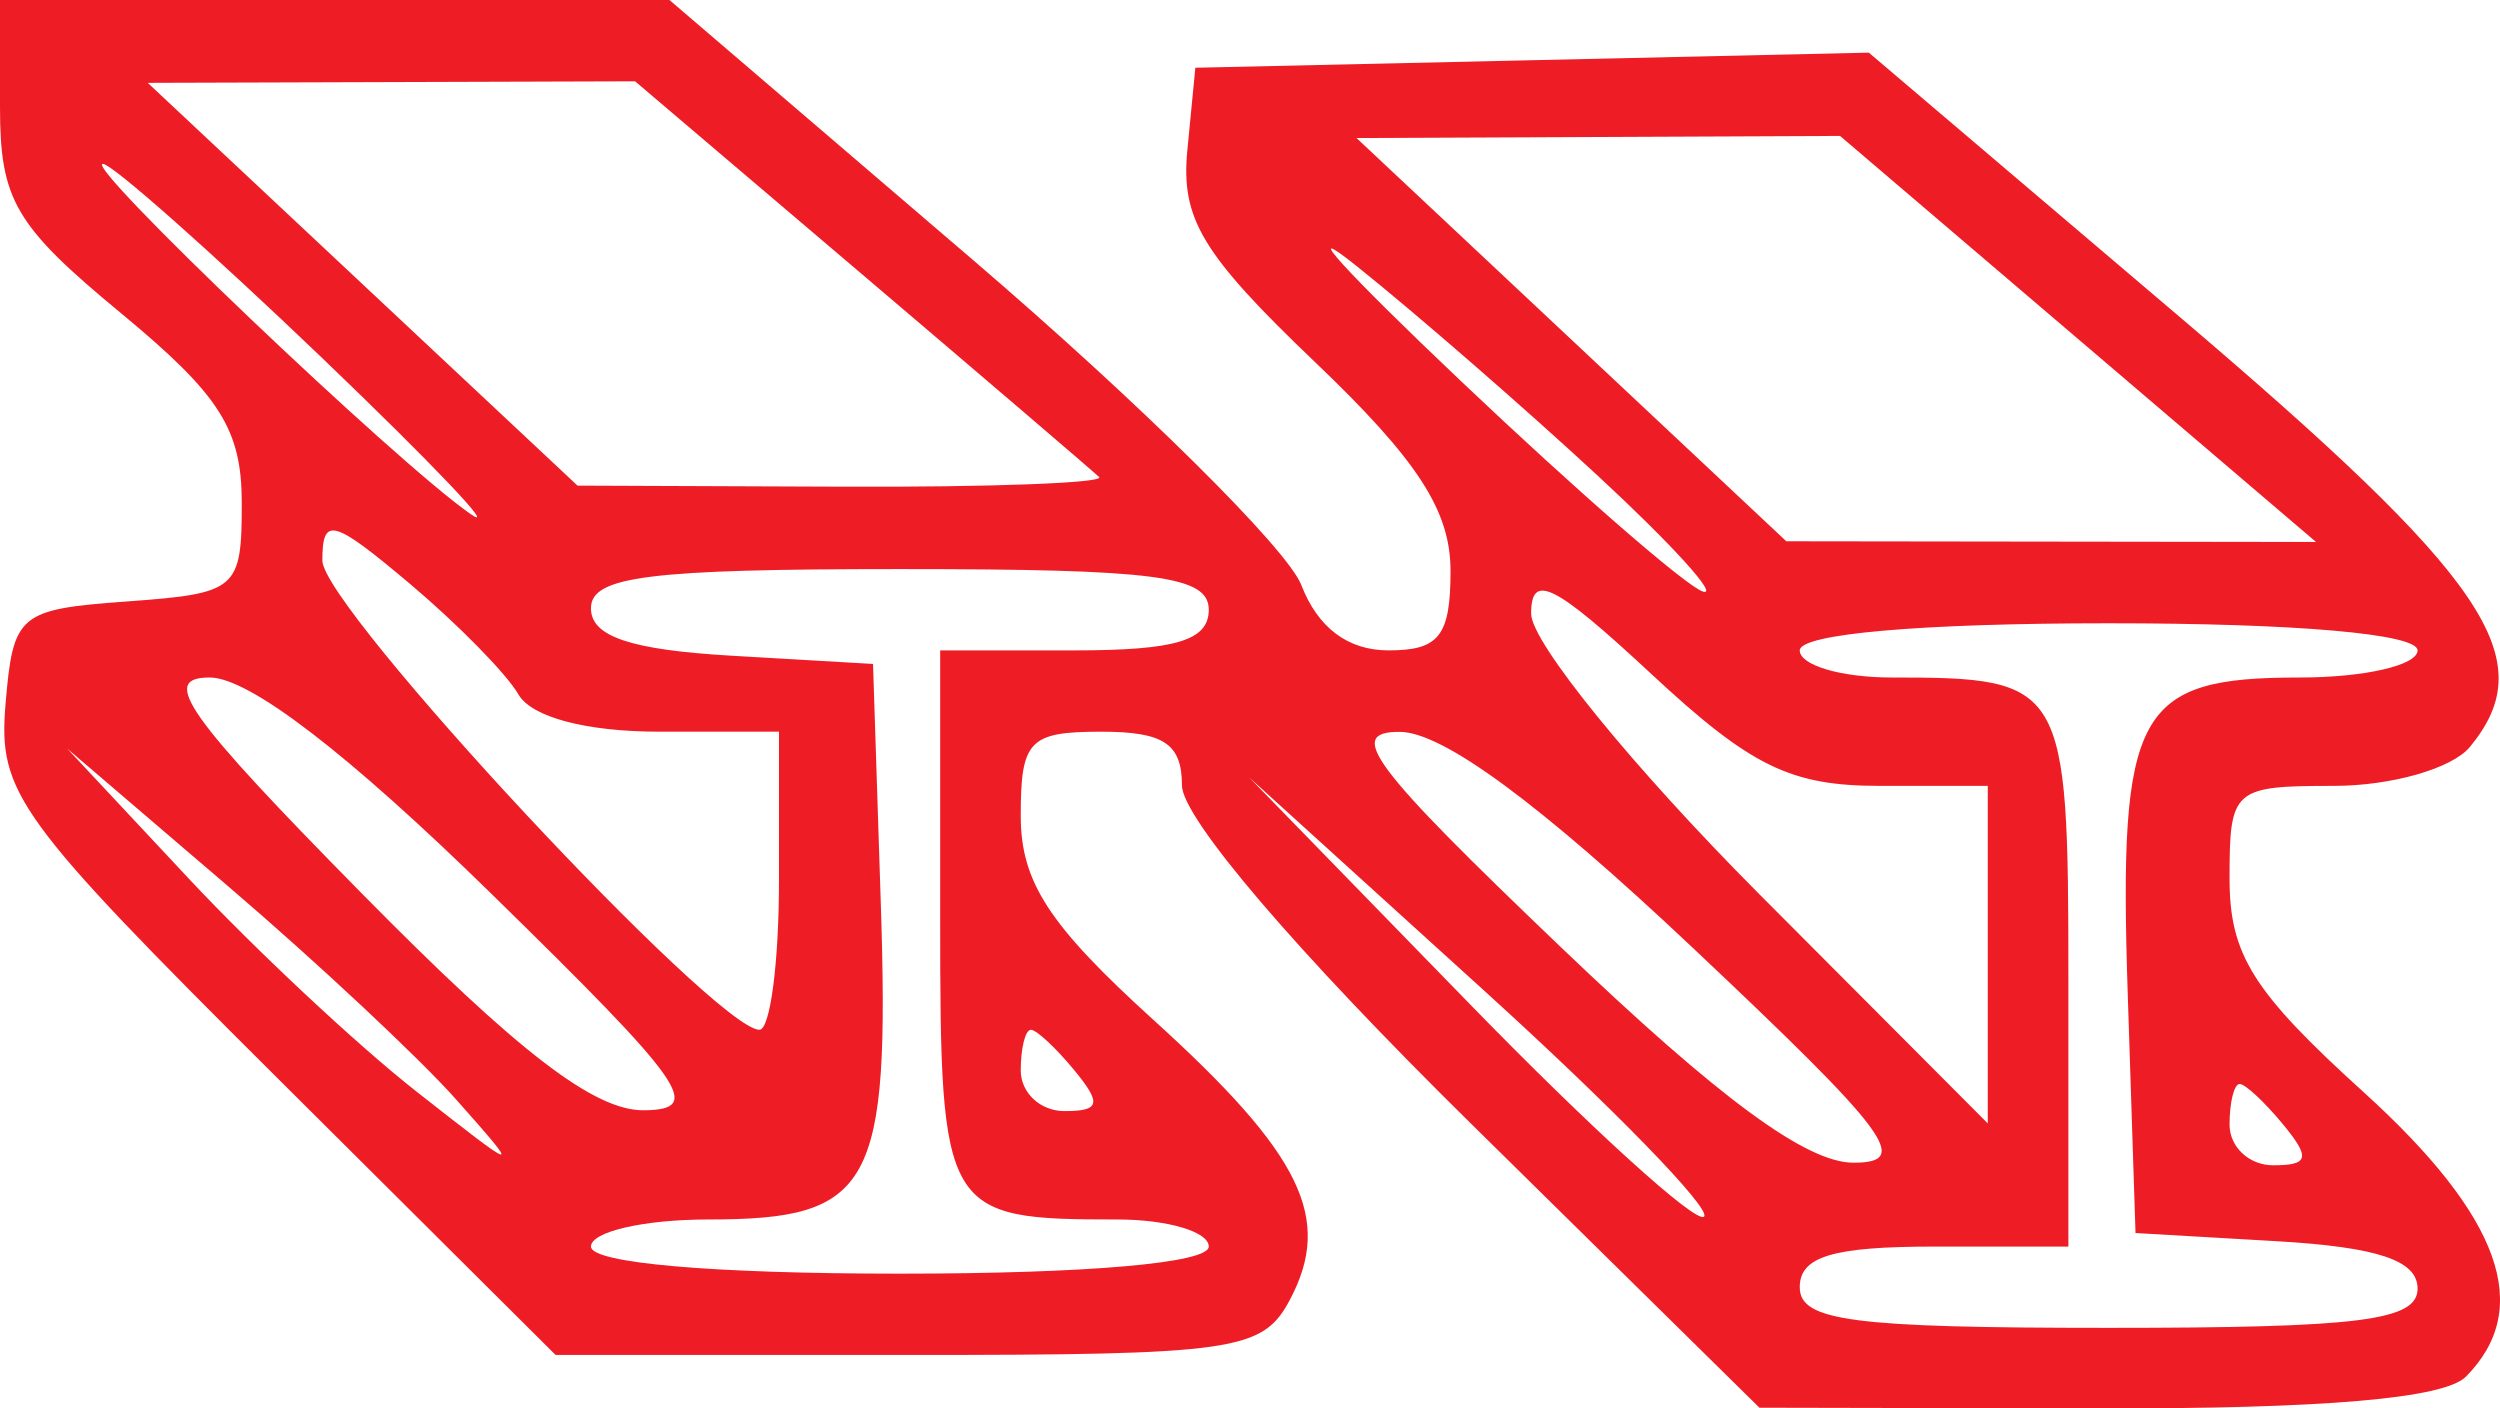 <?xml version="1.0" encoding="UTF-8"?>
<svg xmlns="http://www.w3.org/2000/svg" width="71" height="40" viewBox="0 0 71 40" fill="none">
  <path fill-rule="evenodd" clip-rule="evenodd" d="M0 3.027C0 5.681 0.423 6.403 3.433 8.892C6.248 11.219 6.866 12.19 6.866 14.287C6.866 16.744 6.74 16.852 3.624 17.08C0.522 17.306 0.372 17.433 0.156 20.012C-0.053 22.518 0.486 23.259 7.855 30.594L15.779 38.481H25.791C35.082 38.481 35.861 38.369 36.633 36.913C37.858 34.603 36.976 32.791 32.763 28.97C29.783 26.266 28.989 25.046 28.989 23.163C28.989 21.028 29.227 20.78 31.278 20.78C33.049 20.78 33.567 21.124 33.567 22.302C33.567 23.224 36.803 27.012 41.767 31.902L49.968 39.979L59.542 39.999C65.997 40.013 69.415 39.719 70.032 39.097C71.957 37.155 71.022 34.55 67.133 31.023C63.973 28.157 63.319 27.114 63.319 24.941C63.319 22.409 63.42 22.319 66.277 22.319C67.92 22.319 69.64 21.826 70.147 21.211C72.205 18.709 70.683 16.464 61.82 8.93L53.074 1.495L43.511 1.71L33.948 1.924L33.721 4.263C33.532 6.212 34.135 7.214 37.344 10.281C40.265 13.07 41.195 14.504 41.195 16.214C41.195 18.058 40.873 18.471 39.435 18.471C38.282 18.471 37.428 17.831 36.956 16.612C36.56 15.59 32.361 11.434 27.625 7.377L19.012 0H9.506H0V3.027ZM24.466 7.775C28.003 10.782 31.039 13.379 31.215 13.548C31.389 13.715 28.128 13.839 23.967 13.822L16.402 13.792L10.299 8.073L4.196 2.353L11.116 2.331L18.036 2.309L24.466 7.775ZM59.016 9.626L65.775 15.392L58.253 15.382L50.731 15.372L44.628 9.646L38.525 3.92L45.391 3.89L52.257 3.86L59.016 9.626ZM9.155 10.173C12.301 13.188 14.19 15.175 13.35 14.589C11.22 13.102 2.309 4.609 2.927 4.655C3.205 4.675 6.008 7.158 9.155 10.173ZM45.391 13.524C47.489 15.466 48.827 16.941 48.365 16.801C47.903 16.662 44.814 13.975 41.499 10.831C38.185 7.687 36.847 6.212 38.525 7.554C40.204 8.895 43.293 11.581 45.391 13.524ZM14.723 19.721C15.097 20.369 16.651 20.78 18.729 20.78H22.123V25.013C22.123 27.341 21.873 29.246 21.568 29.246C20.329 29.246 9.155 17.249 9.155 15.92C9.155 14.656 9.448 14.733 11.634 16.574C12.998 17.722 14.388 19.138 14.723 19.721ZM34.329 17.317C34.329 18.189 33.397 18.471 30.515 18.471H26.701V26.085C26.701 34.47 26.797 34.633 31.722 34.633C33.156 34.633 34.329 34.979 34.329 35.403C34.329 35.871 30.896 36.172 25.556 36.172C20.216 36.172 16.783 35.871 16.783 35.403C16.783 34.979 18.286 34.633 20.123 34.633C24.773 34.633 25.276 33.71 25.015 25.666L24.794 18.856L20.788 18.623C17.907 18.456 16.783 18.078 16.783 17.276C16.783 16.368 18.407 16.162 25.556 16.162C32.846 16.162 34.329 16.358 34.329 17.317ZM53.385 22.319H56.453V27.112V31.905L49.968 25.398C46.371 21.787 43.484 18.238 43.484 17.428C43.484 16.247 44.141 16.577 46.9 19.143C49.722 21.767 50.849 22.319 53.385 22.319ZM68.659 18.471C68.659 18.894 67.156 19.241 65.319 19.241C60.669 19.241 60.166 20.163 60.427 28.207L60.649 35.018L64.654 35.25C67.535 35.418 68.659 35.796 68.659 36.597C68.659 37.505 67.035 37.711 59.886 37.711C52.596 37.711 51.113 37.516 51.113 36.557C51.113 35.685 52.045 35.403 54.927 35.403H58.742V27.789C58.742 19.404 58.645 19.241 53.72 19.241C52.286 19.241 51.113 18.894 51.113 18.471C51.113 18.002 54.546 17.701 59.886 17.701C65.226 17.701 68.659 18.002 68.659 18.471ZM13.947 25.375C19.494 30.803 19.994 31.512 18.291 31.532C16.884 31.548 14.734 29.898 10.299 25.398C5.275 20.299 4.528 19.241 5.955 19.241C7.075 19.241 9.871 21.386 13.947 25.375ZM48.061 26.905C53.674 32.198 54.289 33.02 52.639 33.021C51.3 33.022 48.825 31.2 44.33 26.901C38.935 21.742 38.215 20.78 39.753 20.785C40.975 20.789 43.717 22.809 48.061 26.905ZM12.969 31.242C14.833 33.345 14.807 33.339 11.825 30.998C10.146 29.68 7.228 26.95 5.34 24.93L1.907 21.258L6.484 25.174C9.002 27.328 11.92 30.058 12.969 31.242ZM48.395 34.552C48.18 34.77 45.184 32.052 41.739 28.512L35.474 22.076L42.131 28.117C45.792 31.438 48.611 34.334 48.395 34.552ZM30.515 30.4C31.293 31.346 31.241 31.555 30.227 31.555C29.546 31.555 28.989 31.035 28.989 30.4C28.989 29.765 29.119 29.246 29.278 29.246C29.436 29.246 29.992 29.765 30.515 30.4ZM64.844 31.939C65.623 32.885 65.57 33.094 64.556 33.094C63.876 33.094 63.319 32.574 63.319 31.939C63.319 31.304 63.448 30.785 63.607 30.785C63.765 30.785 64.322 31.304 64.844 31.939Z" fill="#EE1C25"></path>
</svg>
